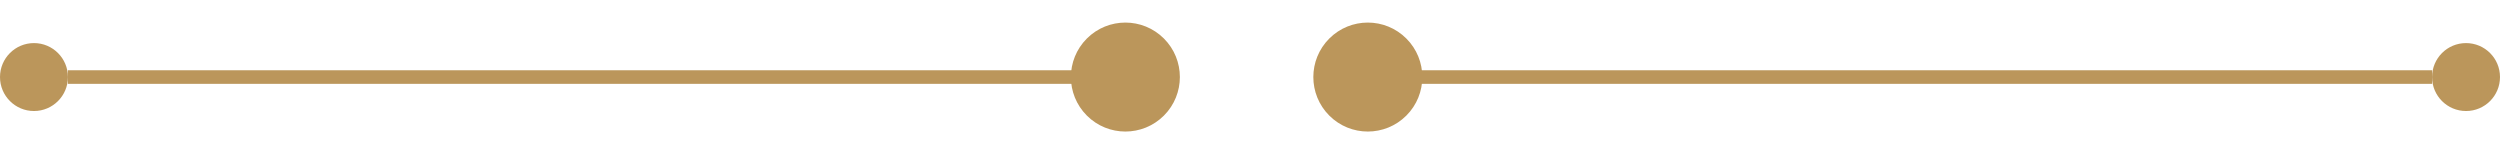 <?xml version="1.0" encoding="UTF-8"?> <svg xmlns="http://www.w3.org/2000/svg" width="184" height="12" viewBox="0 0 184 12" fill="none"><path d="M85.664 2.836C84.098 1.27 81.559 1.27 79.993 2.836C78.427 4.402 78.427 6.941 79.993 8.507C81.559 10.073 84.098 10.073 85.664 8.507C87.23 6.941 87.23 4.402 85.664 2.836Z" fill="#BB965B"></path><path d="M2.5 3.171C1.119 3.171 -4.89256e-08 4.291 -1.09278e-07 5.671C-1.69631e-07 7.052 1.119 8.171 2.5 8.171C3.881 8.171 5 7.052 5 5.671C5 4.291 3.881 3.171 2.5 3.171Z" fill="#BB965B"></path><line x1="5" y1="5.671" x2="80" y2="5.671" stroke="#BB965B"></line><path d="M181.5 3.171C180.119 3.171 179 4.291 179 5.671C179 7.052 180.119 8.171 181.5 8.171C182.881 8.171 184 7.052 184 5.671C184 4.291 182.881 3.171 181.5 3.171Z" fill="#BB965B"></path><path d="M97.836 2.836C99.402 1.27 101.941 1.27 103.507 2.836C105.074 4.402 105.074 6.941 103.507 8.507C101.941 10.073 99.402 10.073 97.836 8.507C96.27 6.941 96.27 4.402 97.836 2.836Z" fill="#BB965B"></path><line x1="179" y1="5.671" x2="104" y2="5.671" stroke="#BB965B"></line></svg> 